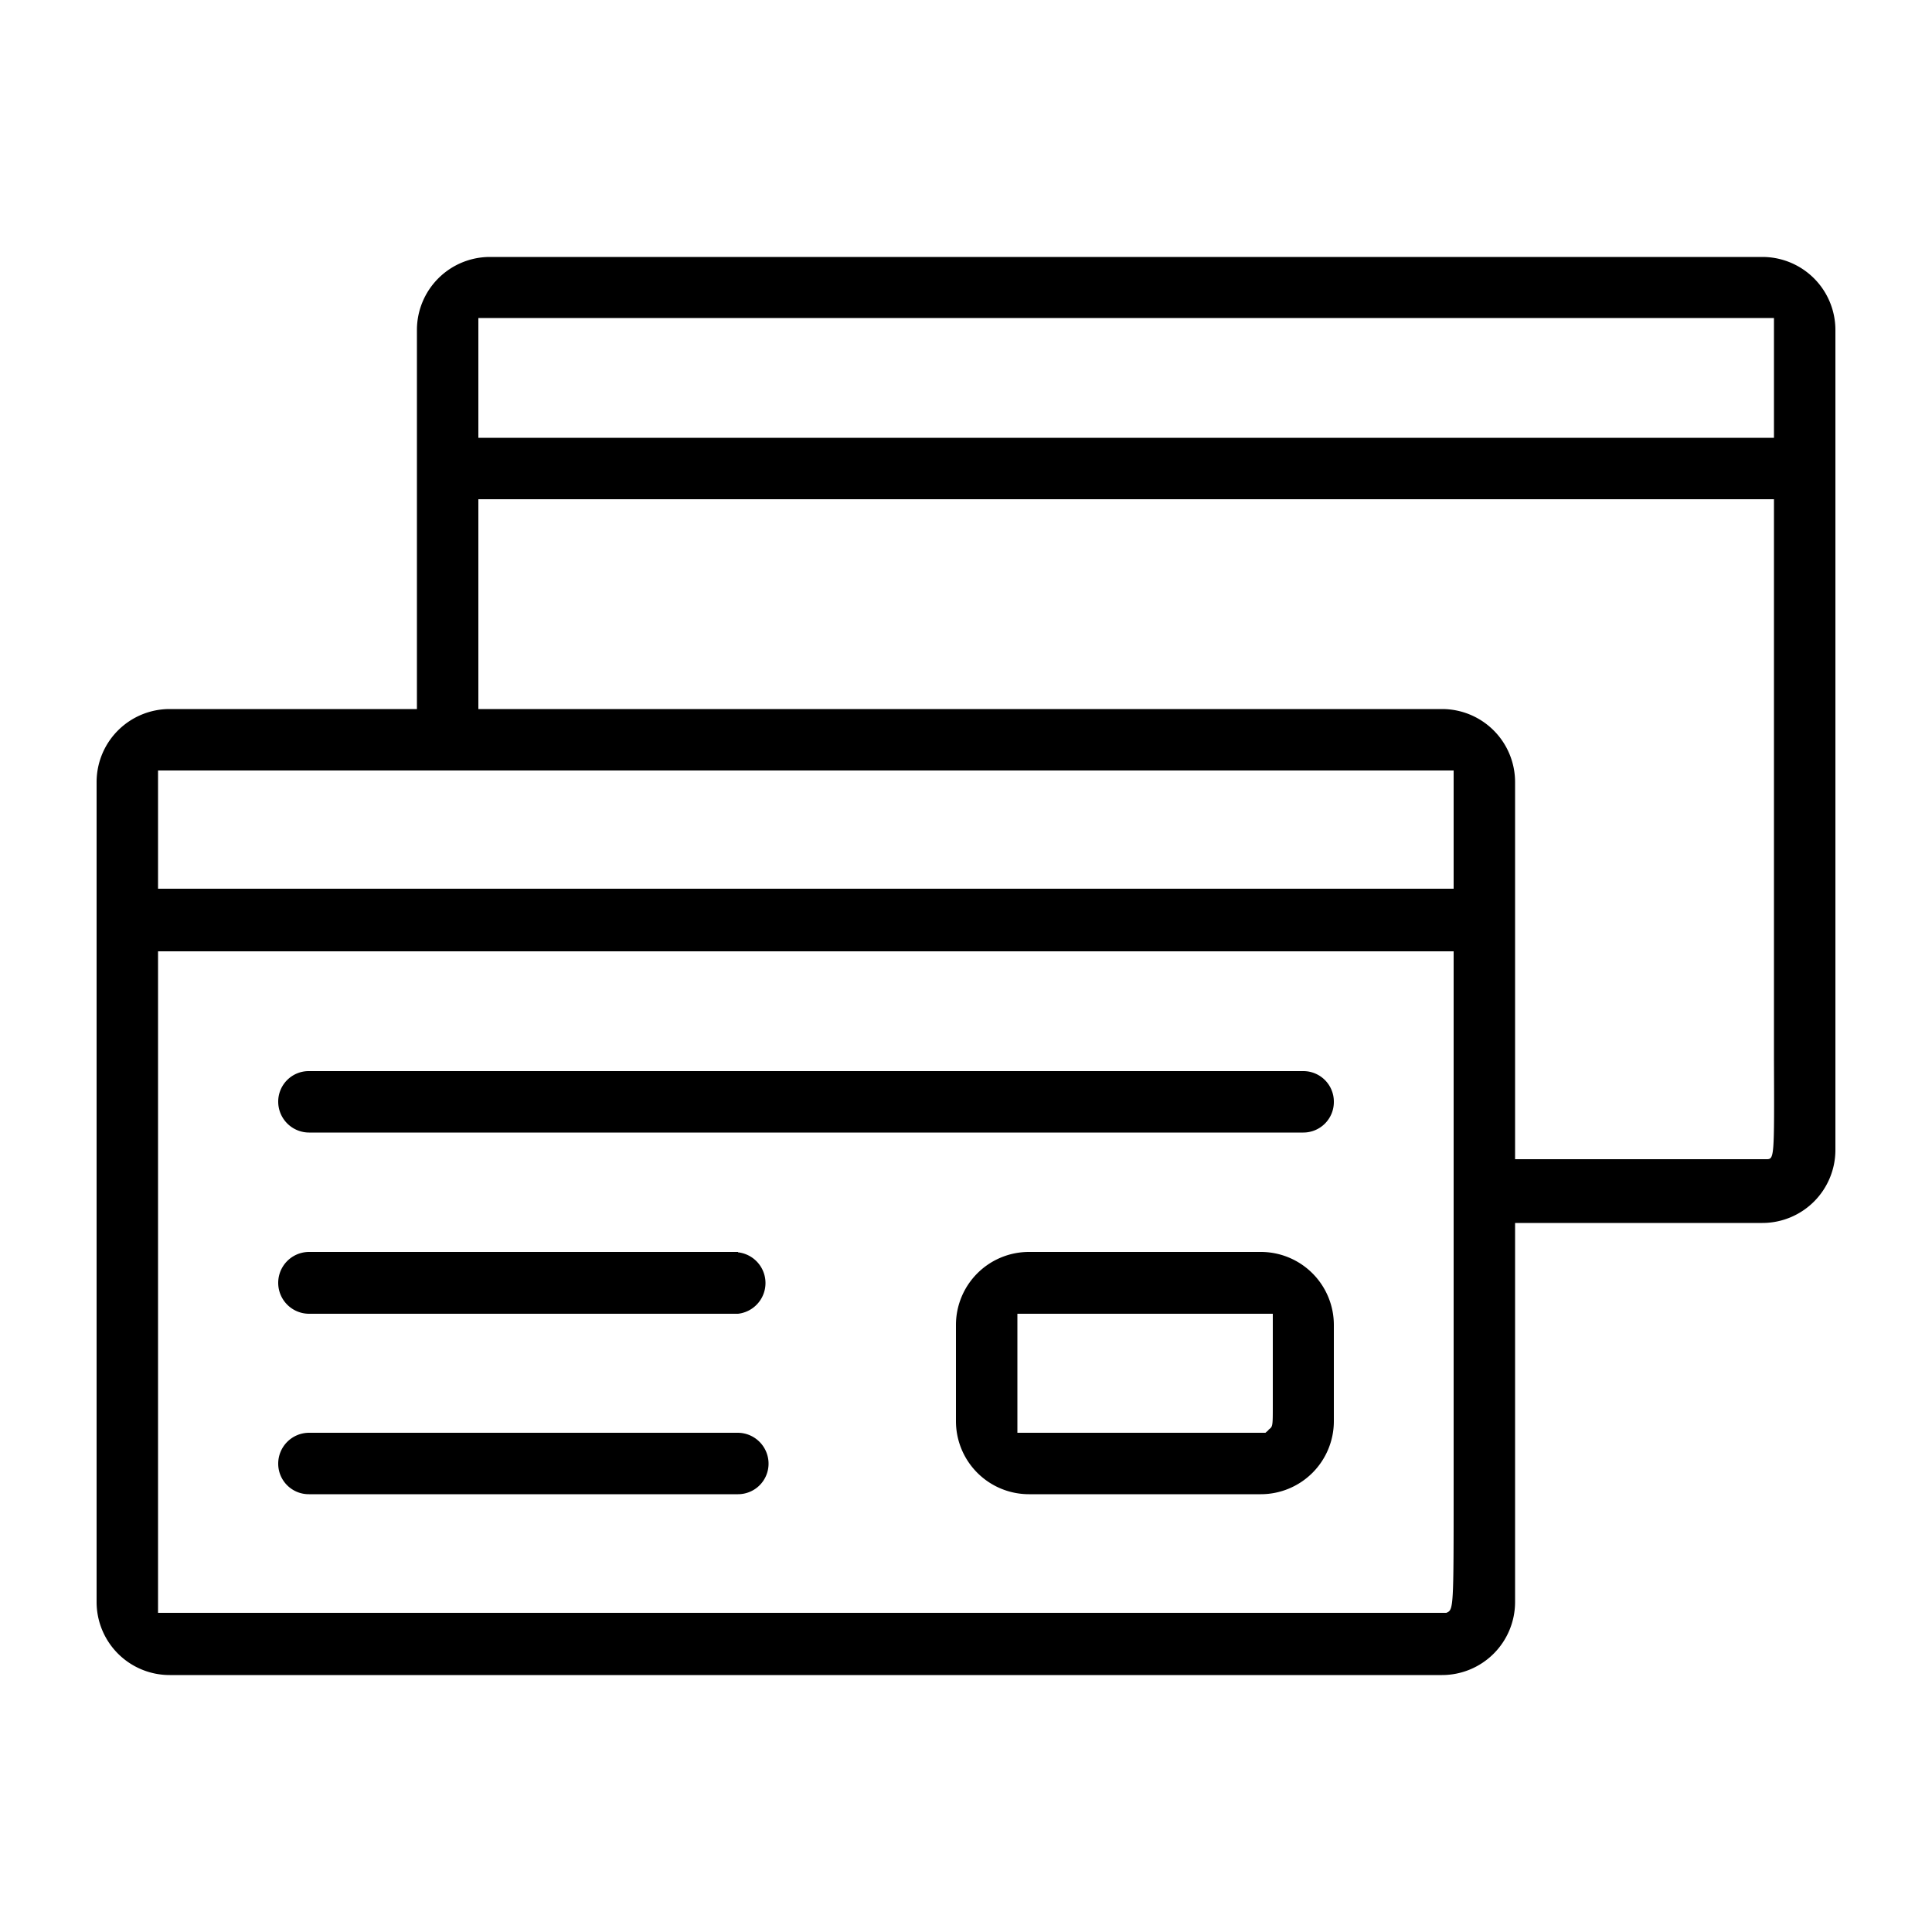 <svg id="Layer_1" data-name="Layer 1" xmlns="http://www.w3.org/2000/svg" viewBox="0 0 50 50"><path d="M33.73,27.72H8a.79.79,0,0,0-.8.79.8.8,0,0,0,.8.8H33.73a.79.79,0,0,0,.79-.8A.79.79,0,0,0,33.73,27.72Z"/><path d="M19.1,32.4H8A.8.8,0,1,0,8,34H19.1a.8.8,0,0,0,0-1.59Z"/><path d="M19.1,37.08H8a.8.8,0,0,0-.8.8.79.79,0,0,0,.8.79H19.1a.79.79,0,0,0,.79-.79A.8.8,0,0,0,19.1,37.08Z"/><path d="M32.63,32.4h-6a1.89,1.89,0,0,0-1.89,1.89v2.49a1.89,1.89,0,0,0,1.89,1.89h6a1.89,1.89,0,0,0,1.89-1.89V34.29A1.89,1.89,0,0,0,32.63,32.4Zm.2,4.61-.08.07H26.33V34h6.61v2.36C32.94,36.92,32.94,36.92,32.83,37Z"/><path d="M45.61,6.65H12.68a1.89,1.89,0,0,0-1.89,1.89v9.81H4.39A1.89,1.89,0,0,0,2.5,20.24V41.46a1.89,1.89,0,0,0,1.89,1.89H37.32a1.89,1.89,0,0,0,1.89-1.89V31.65h6.4a1.89,1.89,0,0,0,1.89-1.89V8.54A1.89,1.89,0,0,0,45.61,6.65ZM12.38,8.23H45.91v3.1H12.38ZM4.09,19.94H37.62V23H4.09Zm33.34,21.8,0,0H4.09V24.62H37.62V38.4C37.62,41.66,37.62,41.66,37.43,41.74ZM45.71,30l-.05,0H39.21V20.24a1.89,1.89,0,0,0-1.89-1.89H12.38V12.92H45.91V27.41C45.92,30,45.92,30,45.71,30Z"/></svg>
